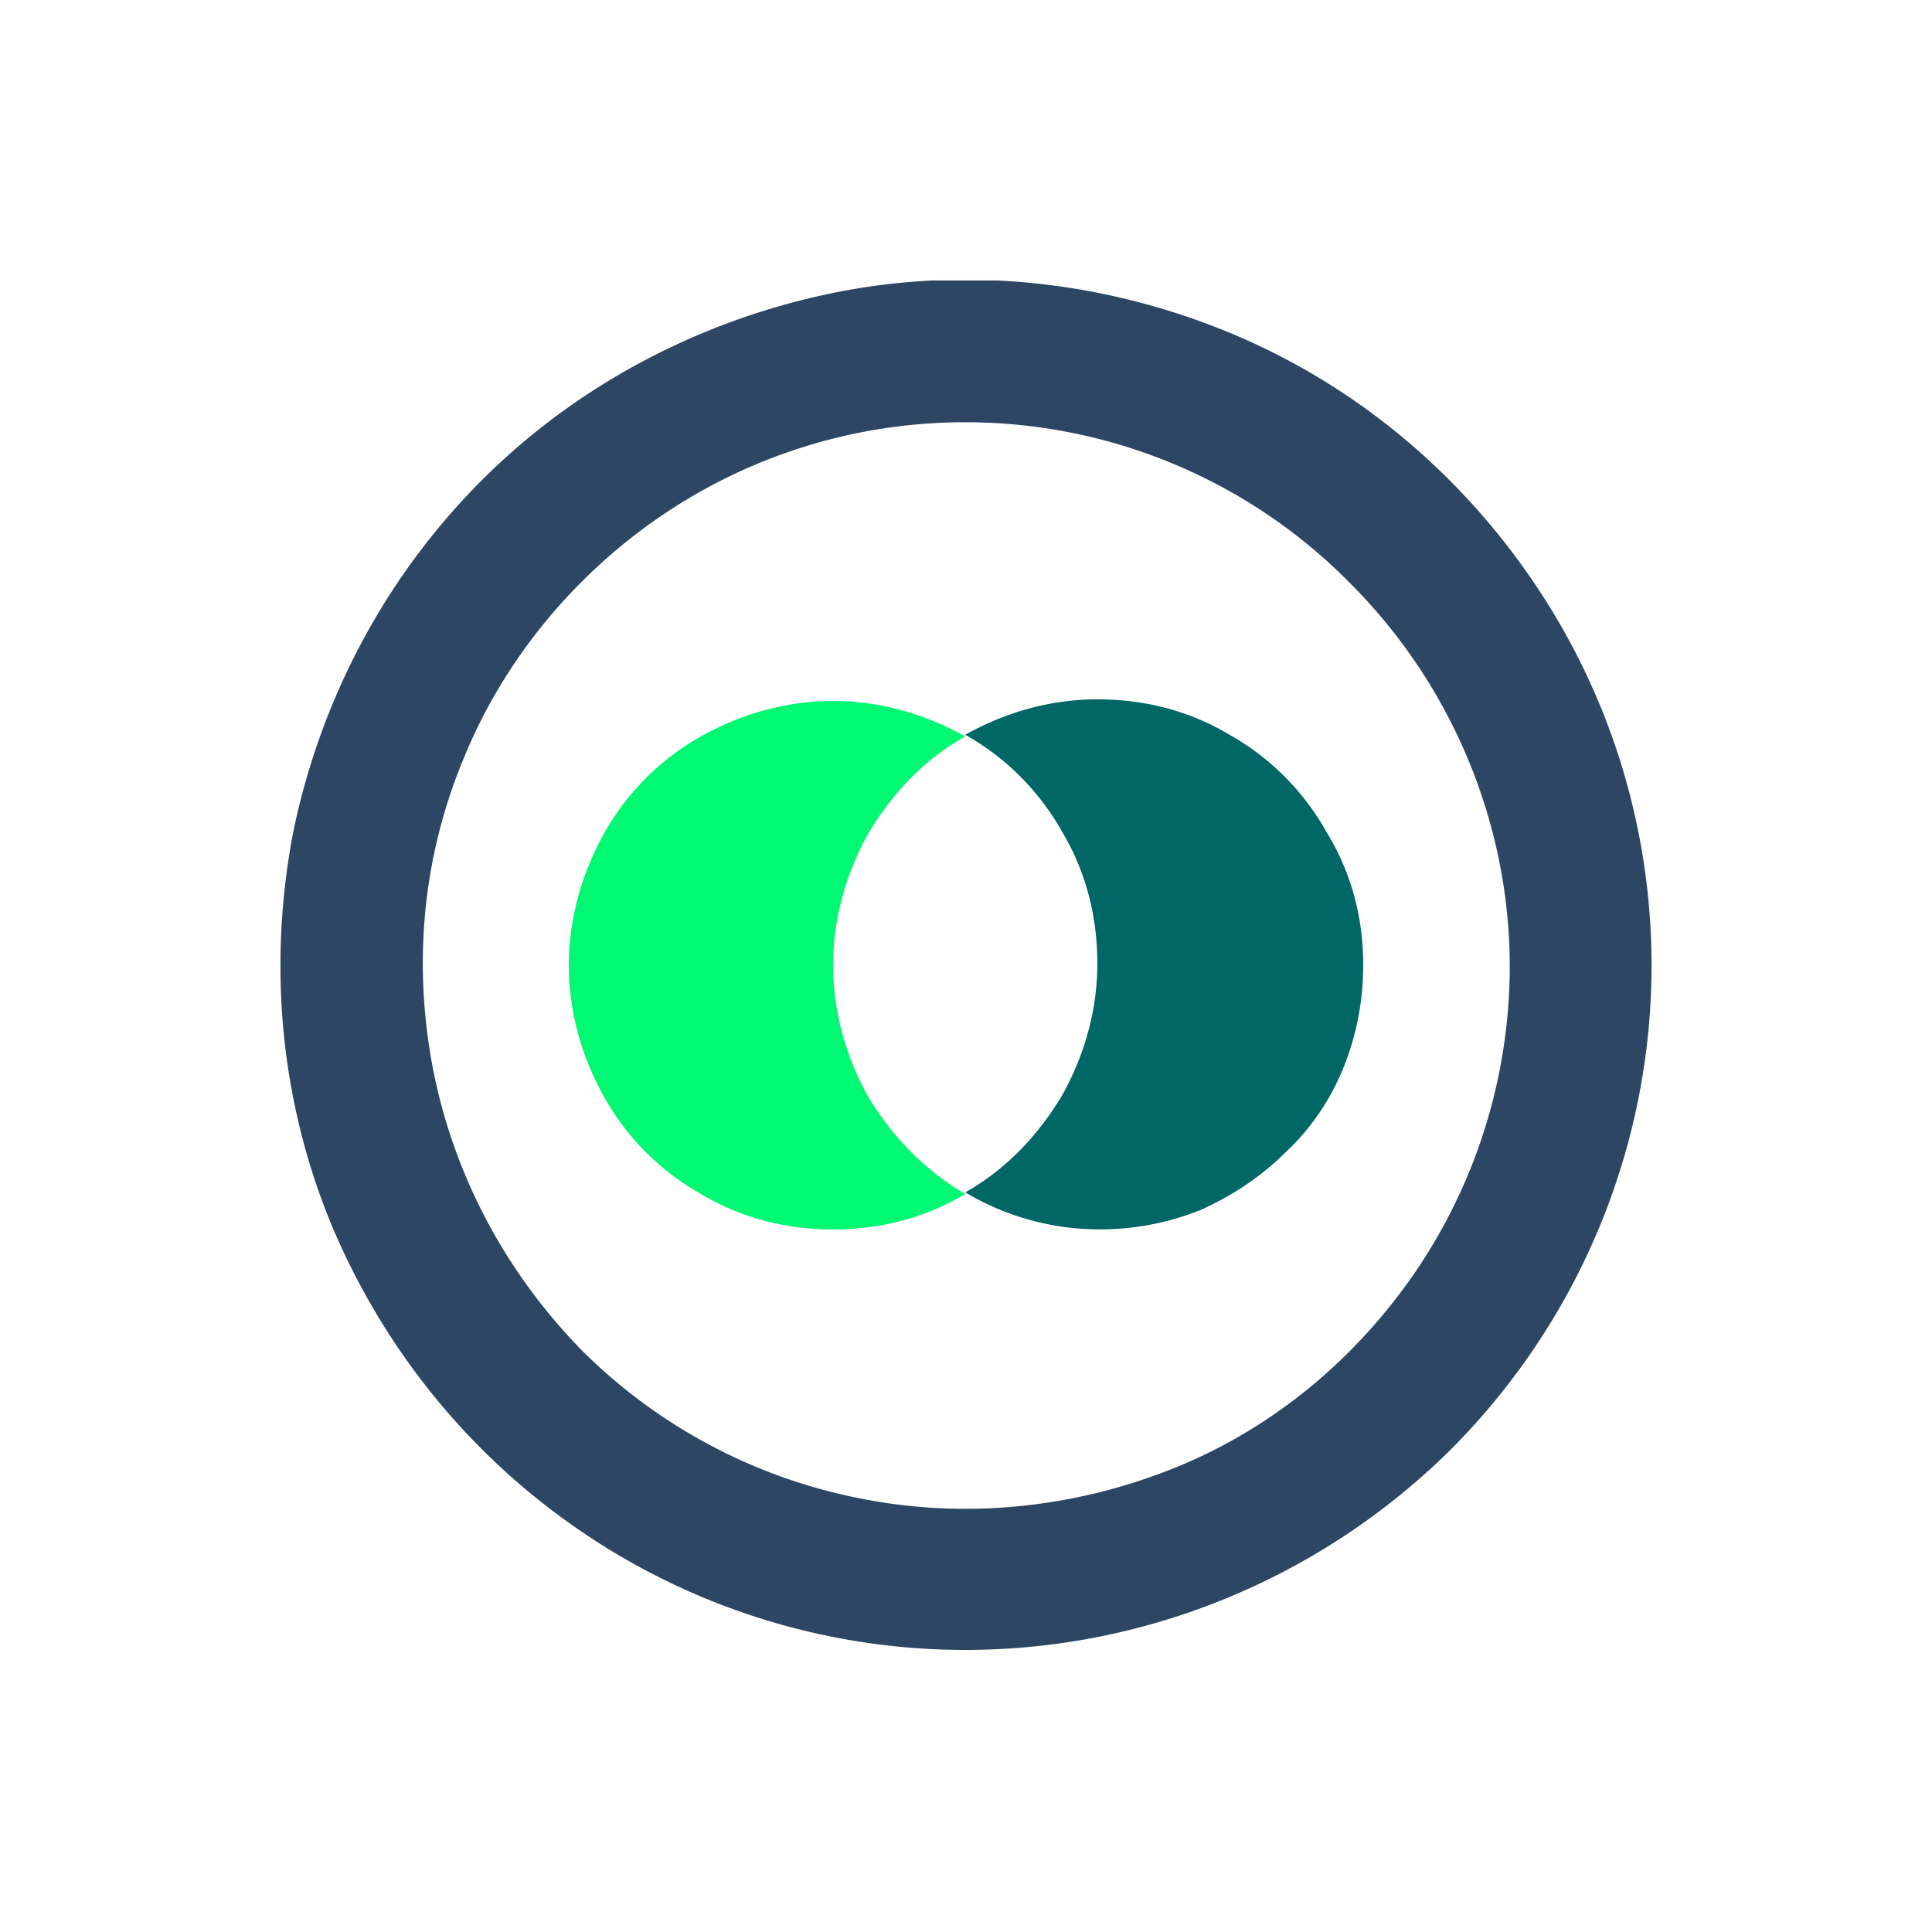 <svg xmlns="http://www.w3.org/2000/svg" width="62" height="62" fill="none">

    <g clip-path="url(#A)">
        <path
            d="M30.974 38.316c-1.293.776-2.74 1.138-4.24 1.138s-2.947-.362-4.24-1.138c-1.293-.724-2.378-1.81-3.102-3.102s-1.137-2.74-1.137-4.24.414-2.947 1.137-4.24a8.13 8.13 0 0 1 3.102-3.102c1.293-.724 2.74-1.137 4.24-1.137s2.947.414 4.24 1.137c-1.293.724-2.327 1.81-3.102 3.102-.724 1.293-1.137 2.74-1.137 4.24s.414 2.947 1.137 4.24c.776 1.293 1.861 2.378 3.102 3.102z"
            fill="#00f872" />
        <path
            d="M43.745 30.974a8.69 8.69 0 0 1-.62 3.257c-.414 1.034-1.034 1.965-1.861 2.74-.776.775-1.706 1.396-2.74 1.861a8.69 8.69 0 0 1-3.257.62c-1.499 0-2.999-.414-4.291-1.189 1.293-.724 2.327-1.81 3.102-3.102.724-1.293 1.137-2.74 1.137-4.24s-.362-2.947-1.137-4.24a8.13 8.13 0 0 0-3.102-3.102c1.293-.724 2.74-1.137 4.24-1.137s2.947.362 4.24 1.137a8.13 8.13 0 0 1 3.102 3.102c.827 1.344 1.189 2.792 1.189 4.291z"
            fill="#066" />
        <path
            d="M30.974 52.948a21.87 21.87 0 0 1-12.202-3.723c-3.619-2.43-6.411-5.843-8.117-9.876C9 35.369 8.586 30.974 9.414 26.682c.879-4.24 2.947-8.169 6.049-11.272 3.051-3.05 6.98-5.119 11.22-5.998S35.369 9 39.402 10.654s7.445 4.498 9.875 8.118A21.87 21.87 0 0 1 53 30.974c0 5.843-2.327 11.426-6.463 15.563-4.136 4.085-9.72 6.411-15.563 6.411zm0-39.398c-3.464 0-6.825 1.034-9.669 2.947s-5.119 4.653-6.411 7.807c-1.344 3.206-1.655 6.67-.982 10.082.672 3.361 2.327 6.463 4.757 8.945a17.37 17.37 0 0 0 8.945 4.757c3.361.672 6.877.31 10.082-.982s5.894-3.568 7.807-6.411a17.44 17.44 0 0 0 2.947-9.669c0-4.602-1.861-9.048-5.119-12.306-3.257-3.309-7.704-5.17-12.357-5.17z"
            fill="#2d4663" />
    </g>
    <defs>
        <clipPath id="A">
            <path fill="#fff" transform="translate(9 9)" d="M0 0h44v43.948H0z" />
        </clipPath>
    </defs>
</svg>